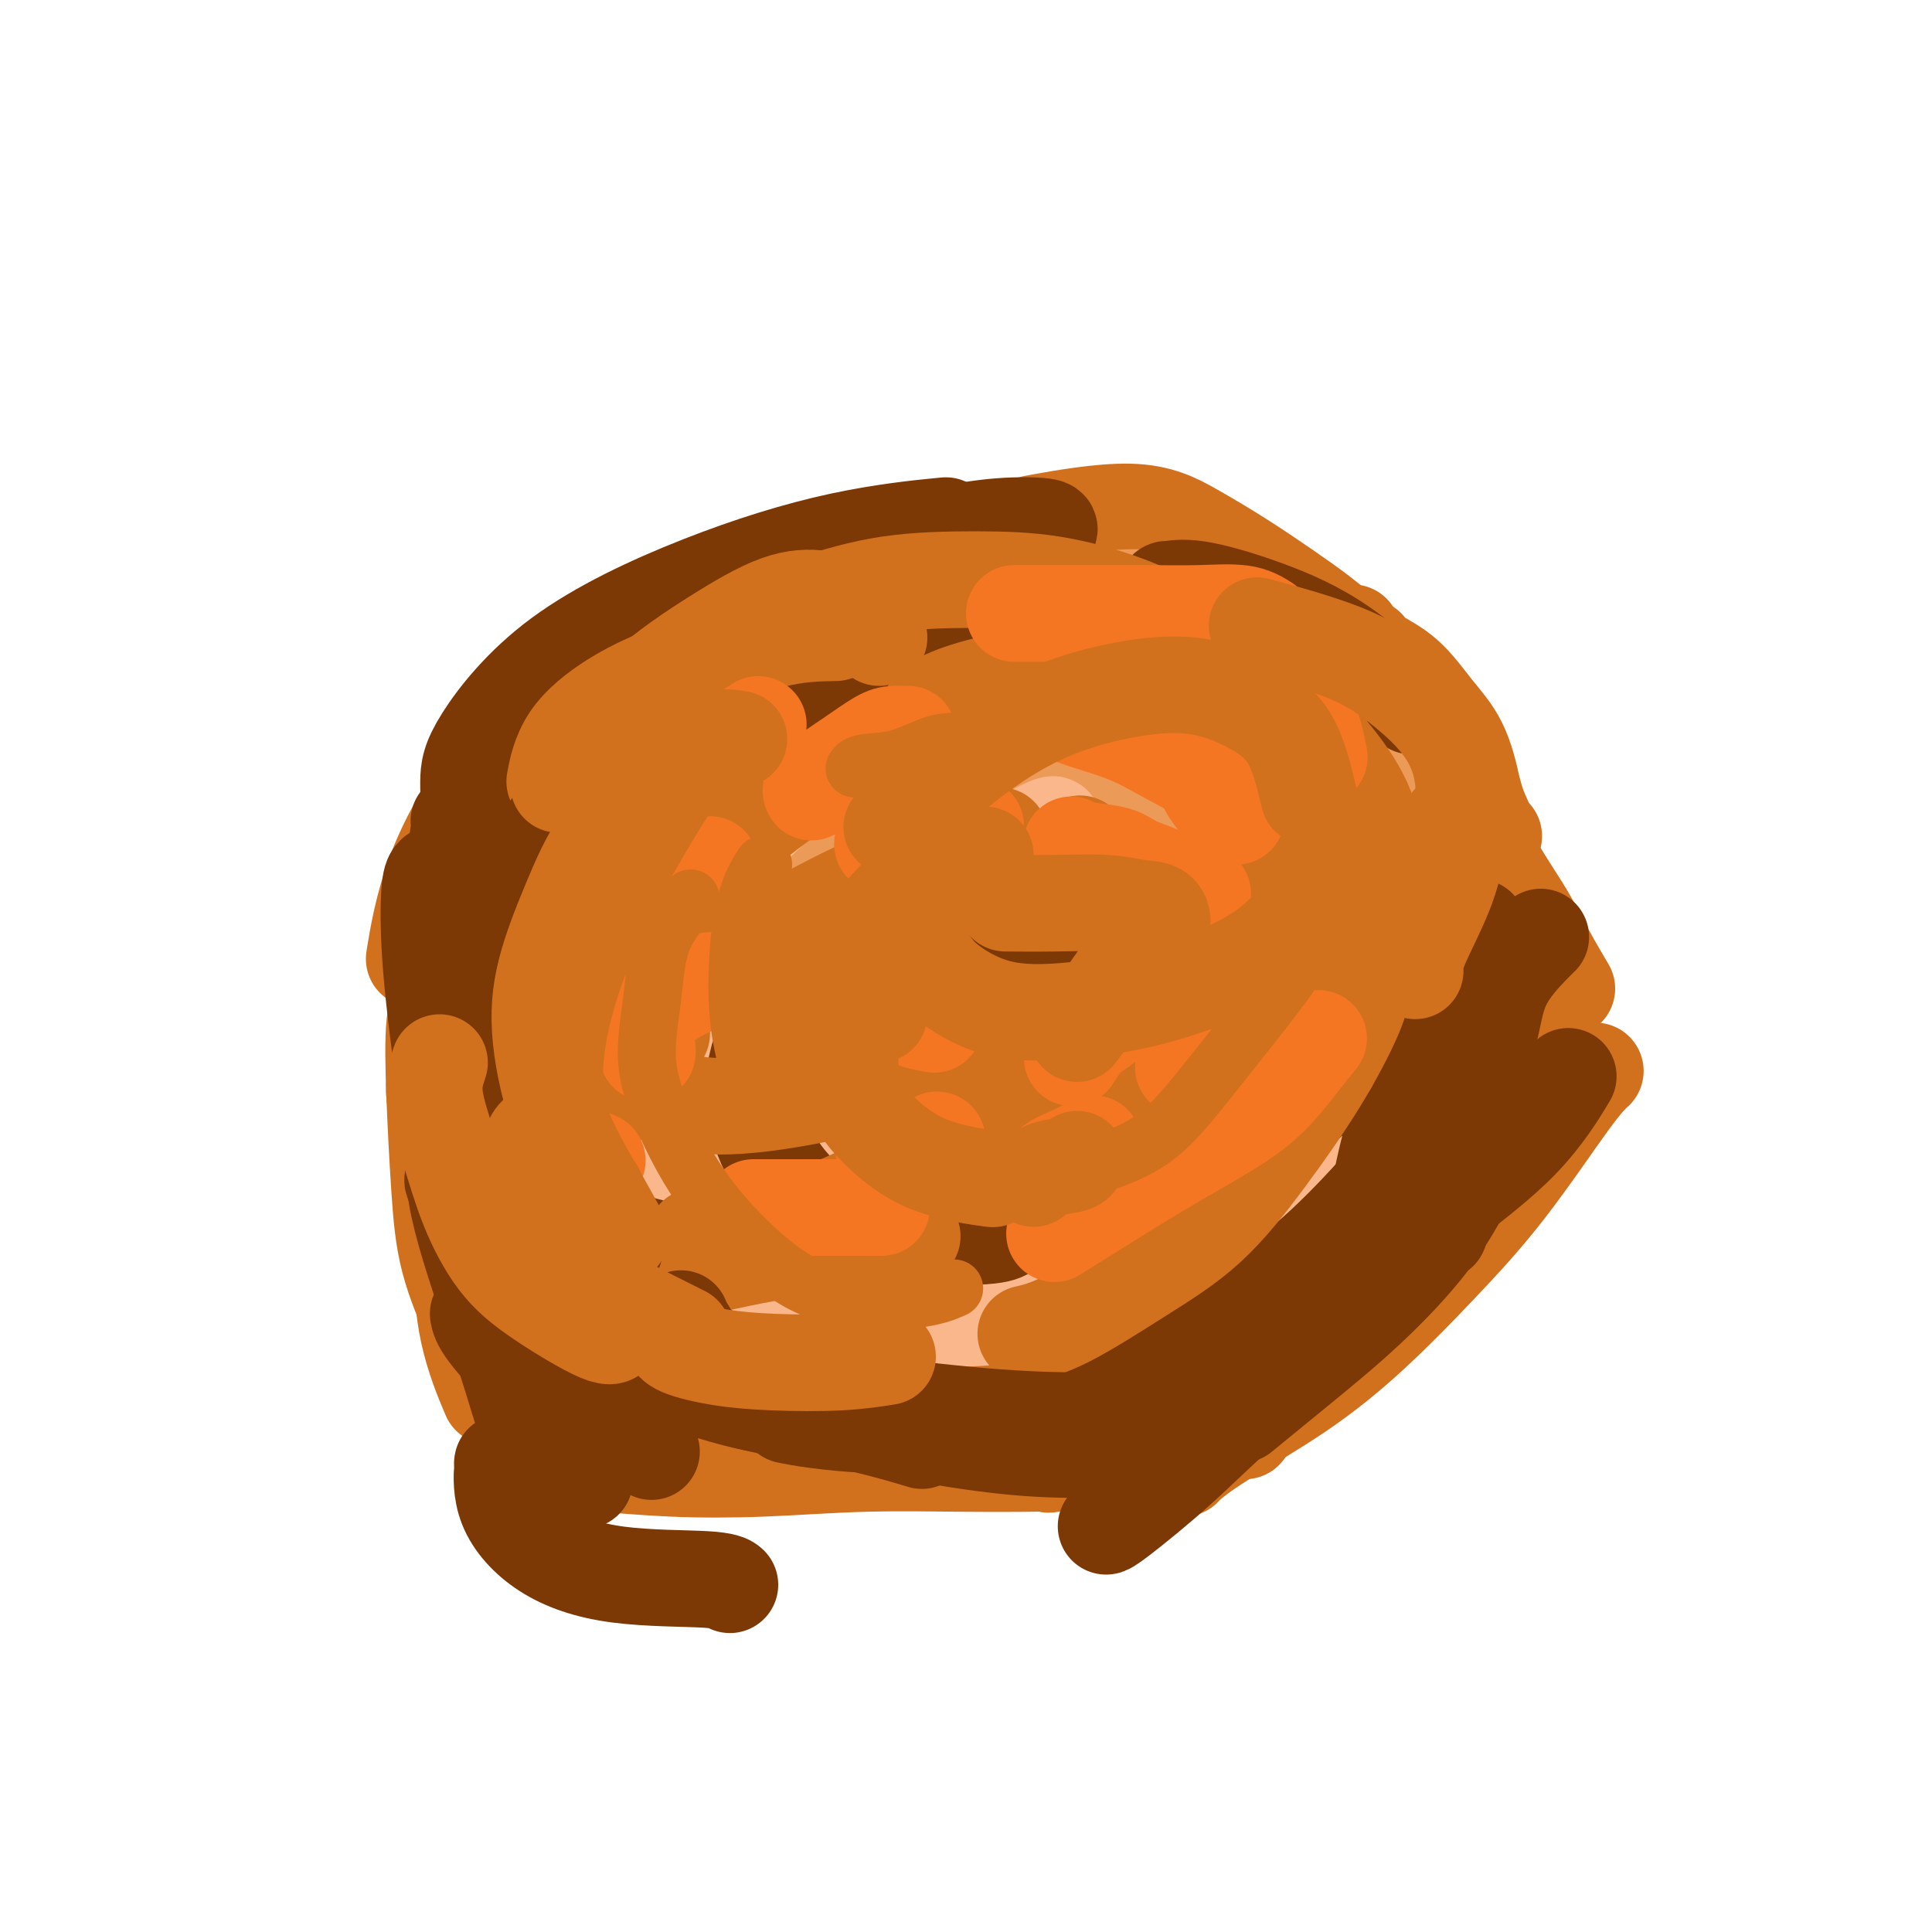 <svg viewBox='0 0 400 400' version='1.1' xmlns='http://www.w3.org/2000/svg' xmlns:xlink='http://www.w3.org/1999/xlink'><g fill='none' stroke='#D2711D' stroke-width='20' stroke-linecap='round' stroke-linejoin='round'><path d='M198,124c-0.241,0.446 -0.483,0.892 -1,1c-0.517,0.108 -1.311,-0.122 -2,0c-0.689,0.122 -1.273,0.595 -2,1c-0.727,0.405 -1.596,0.742 -3,1c-1.404,0.258 -3.342,0.438 -5,1c-1.658,0.562 -3.034,1.505 -5,3c-1.966,1.495 -4.521,3.541 -7,6c-2.479,2.459 -4.880,5.329 -7,8c-2.120,2.671 -3.958,5.142 -5,8c-1.042,2.858 -1.290,6.102 -1,9c0.290,2.898 1.116,5.449 2,8c0.884,2.551 1.826,5.103 2,8c0.174,2.897 -0.421,6.140 0,9c0.421,2.860 1.858,5.337 4,7c2.142,1.663 4.988,2.513 8,3c3.012,0.487 6.189,0.612 10,0c3.811,-0.612 8.256,-1.962 12,-3c3.744,-1.038 6.788,-1.765 10,-3c3.212,-1.235 6.593,-2.980 10,-5c3.407,-2.020 6.842,-4.316 10,-6c3.158,-1.684 6.041,-2.757 9,-5c2.959,-2.243 5.995,-5.656 8,-8c2.005,-2.344 2.979,-3.620 4,-6c1.021,-2.380 2.088,-5.863 2,-8c-0.088,-2.137 -1.332,-2.929 -3,-4c-1.668,-1.071 -3.761,-2.421 -6,-4c-2.239,-1.579 -4.626,-3.388 -7,-5c-2.374,-1.612 -4.736,-3.029 -7,-4c-2.264,-0.971 -4.432,-1.497 -7,-2c-2.568,-0.503 -5.538,-0.981 -9,-1c-3.462,-0.019 -7.418,0.423 -11,1c-3.582,0.577 -6.791,1.288 -10,2'/><path d='M191,136c-6.077,1.035 -6.269,2.621 -8,5c-1.731,2.379 -4.999,5.550 -7,8c-2.001,2.450 -2.734,4.179 -4,7c-1.266,2.821 -3.064,6.733 -4,10c-0.936,3.267 -1.011,5.888 -1,9c0.011,3.112 0.107,6.717 1,9c0.893,2.283 2.581,3.246 5,4c2.419,0.754 5.568,1.299 9,1c3.432,-0.299 7.145,-1.443 11,-3c3.855,-1.557 7.850,-3.528 12,-6c4.150,-2.472 8.456,-5.447 12,-8c3.544,-2.553 6.328,-4.686 9,-7c2.672,-2.314 5.233,-4.809 7,-7c1.767,-2.191 2.742,-4.079 3,-6c0.258,-1.921 -0.199,-3.875 -1,-5c-0.801,-1.125 -1.946,-1.421 -4,-2c-2.054,-0.579 -5.015,-1.442 -8,-2c-2.985,-0.558 -5.992,-0.811 -10,0c-4.008,0.811 -9.017,2.686 -13,5c-3.983,2.314 -6.940,5.067 -10,8c-3.060,2.933 -6.224,6.044 -8,9c-1.776,2.956 -2.163,5.756 -2,8c0.163,2.244 0.878,3.933 2,5c1.122,1.067 2.653,1.513 5,2c2.347,0.487 5.510,1.014 9,0c3.490,-1.014 7.308,-3.571 11,-6c3.692,-2.429 7.257,-4.731 10,-7c2.743,-2.269 4.663,-4.505 6,-7c1.337,-2.495 2.091,-5.249 2,-7c-0.091,-1.751 -1.026,-2.500 -3,-3c-1.974,-0.500 -4.987,-0.750 -8,-1'/><path d='M214,149c-3.558,-0.200 -6.953,1.301 -11,3c-4.047,1.699 -8.747,3.595 -12,6c-3.253,2.405 -5.061,5.319 -6,8c-0.939,2.681 -1.010,5.129 0,7c1.010,1.871 3.099,3.164 5,4c1.901,0.836 3.612,1.217 6,1c2.388,-0.217 5.452,-1.030 9,-3c3.548,-1.970 7.582,-5.098 11,-8c3.418,-2.902 6.222,-5.579 8,-8c1.778,-2.421 2.531,-4.586 2,-6c-0.531,-1.414 -2.348,-2.076 -5,-2c-2.652,0.076 -6.141,0.889 -10,2c-3.859,1.111 -8.088,2.518 -12,4c-3.912,1.482 -7.507,3.038 -10,5c-2.493,1.962 -3.885,4.330 -4,6c-0.115,1.670 1.046,2.642 2,3c0.954,0.358 1.701,0.102 2,0c0.299,-0.102 0.149,-0.051 0,0'/><path d='M193,126c-0.979,-0.317 -1.958,-0.634 -3,-1c-1.042,-0.366 -2.146,-0.781 -3,-1c-0.854,-0.219 -1.457,-0.243 -2,0c-0.543,0.243 -1.026,0.754 -2,1c-0.974,0.246 -2.438,0.226 -4,1c-1.562,0.774 -3.221,2.340 -6,4c-2.779,1.660 -6.678,3.414 -10,6c-3.322,2.586 -6.067,6.005 -9,9c-2.933,2.995 -6.053,5.567 -8,8c-1.947,2.433 -2.720,4.728 -4,7c-1.280,2.272 -3.068,4.521 -4,7c-0.932,2.479 -1.010,5.187 -1,8c0.010,2.813 0.106,5.732 0,8c-0.106,2.268 -0.415,3.887 0,6c0.415,2.113 1.552,4.720 3,7c1.448,2.280 3.205,4.232 5,6c1.795,1.768 3.628,3.353 6,4c2.372,0.647 5.284,0.357 8,1c2.716,0.643 5.237,2.221 8,3c2.763,0.779 5.767,0.761 9,1c3.233,0.239 6.693,0.737 10,1c3.307,0.263 6.461,0.291 10,0c3.539,-0.291 7.464,-0.901 11,-2c3.536,-1.099 6.682,-2.688 10,-4c3.318,-1.312 6.808,-2.346 10,-4c3.192,-1.654 6.087,-3.927 9,-6c2.913,-2.073 5.844,-3.945 8,-6c2.156,-2.055 3.537,-4.293 5,-6c1.463,-1.707 3.009,-2.883 4,-5c0.991,-2.117 1.426,-5.176 2,-8c0.574,-2.824 1.287,-5.412 2,-8'/><path d='M257,163c0.969,-3.764 1.393,-5.173 2,-7c0.607,-1.827 1.397,-4.071 1,-6c-0.397,-1.929 -1.981,-3.544 -3,-5c-1.019,-1.456 -1.473,-2.753 -3,-4c-1.527,-1.247 -4.128,-2.445 -6,-4c-1.872,-1.555 -3.016,-3.468 -5,-5c-1.984,-1.532 -4.810,-2.684 -7,-4c-2.190,-1.316 -3.745,-2.796 -6,-4c-2.255,-1.204 -5.208,-2.133 -8,-3c-2.792,-0.867 -5.421,-1.674 -9,-2c-3.579,-0.326 -8.109,-0.171 -12,0c-3.891,0.171 -7.145,0.358 -11,1c-3.855,0.642 -8.313,1.737 -12,3c-3.687,1.263 -6.604,2.692 -10,5c-3.396,2.308 -7.271,5.495 -11,9c-3.729,3.505 -7.312,7.328 -11,14c-3.688,6.672 -7.482,16.192 -9,20c-1.518,3.808 -0.759,1.904 0,0'/><path d='M137,157c-2.075,0.647 -4.150,1.293 -6,3c-1.850,1.707 -3.476,4.474 -5,7c-1.524,2.526 -2.947,4.811 -4,7c-1.053,2.189 -1.737,4.282 -2,7c-0.263,2.718 -0.104,6.060 0,9c0.104,2.940 0.152,5.477 0,8c-0.152,2.523 -0.506,5.030 0,7c0.506,1.970 1.871,3.402 3,5c1.129,1.598 2.021,3.361 3,5c0.979,1.639 2.044,3.154 4,5c1.956,1.846 4.803,4.025 7,6c2.197,1.975 3.745,3.747 6,5c2.255,1.253 5.215,1.986 8,3c2.785,1.014 5.393,2.308 8,3c2.607,0.692 5.214,0.780 8,1c2.786,0.220 5.751,0.571 9,1c3.249,0.429 6.783,0.936 10,1c3.217,0.064 6.118,-0.314 9,-1c2.882,-0.686 5.747,-1.680 9,-3c3.253,-1.320 6.895,-2.965 10,-5c3.105,-2.035 5.672,-4.460 9,-7c3.328,-2.540 7.415,-5.194 11,-8c3.585,-2.806 6.668,-5.765 10,-8c3.332,-2.235 6.913,-3.745 9,-6c2.087,-2.255 2.681,-5.254 4,-8c1.319,-2.746 3.361,-5.240 5,-8c1.639,-2.760 2.873,-5.787 4,-9c1.127,-3.213 2.148,-6.614 3,-10c0.852,-3.386 1.537,-6.758 2,-9c0.463,-2.242 0.704,-3.355 0,-5c-0.704,-1.645 -2.352,-3.823 -4,-6'/><path d='M267,147c-1.509,-1.755 -3.282,-3.141 -5,-5c-1.718,-1.859 -3.382,-4.189 -5,-6c-1.618,-1.811 -3.191,-3.101 -5,-5c-1.809,-1.899 -3.854,-4.408 -6,-6c-2.146,-1.592 -4.395,-2.269 -7,-3c-2.605,-0.731 -5.568,-1.517 -9,-2c-3.432,-0.483 -7.332,-0.665 -11,-1c-3.668,-0.335 -7.102,-0.825 -10,-1c-2.898,-0.175 -5.258,-0.037 -9,0c-3.742,0.037 -8.866,-0.028 -13,0c-4.134,0.028 -7.277,0.148 -11,1c-3.723,0.852 -8.024,2.438 -12,4c-3.976,1.562 -7.627,3.102 -11,5c-3.373,1.898 -6.468,4.153 -9,7c-2.532,2.847 -4.502,6.284 -7,10c-2.498,3.716 -5.523,7.711 -8,12c-2.477,4.289 -4.404,8.873 -6,13c-1.596,4.127 -2.861,7.797 -4,11c-1.139,3.203 -2.153,5.939 -2,8c0.153,2.061 1.472,3.446 2,4c0.528,0.554 0.264,0.277 0,0'/><path d='M115,176c-1.036,1.243 -2.073,2.487 -3,4c-0.927,1.513 -1.745,3.297 -3,6c-1.255,2.703 -2.949,6.325 -4,9c-1.051,2.675 -1.460,4.403 -2,7c-0.540,2.597 -1.213,6.063 -1,9c0.213,2.937 1.310,5.343 2,8c0.690,2.657 0.972,5.564 2,8c1.028,2.436 2.802,4.402 4,6c1.198,1.598 1.819,2.828 3,4c1.181,1.172 2.920,2.285 5,3c2.080,0.715 4.500,1.032 7,2c2.500,0.968 5.082,2.589 8,4c2.918,1.411 6.174,2.614 9,4c2.826,1.386 5.221,2.956 8,4c2.779,1.044 5.941,1.560 9,2c3.059,0.440 6.016,0.802 9,1c2.984,0.198 5.996,0.232 9,0c3.004,-0.232 6.000,-0.729 9,-1c3.000,-0.271 6.004,-0.316 9,-1c2.996,-0.684 5.984,-2.006 9,-3c3.016,-0.994 6.061,-1.660 9,-3c2.939,-1.340 5.771,-3.354 9,-5c3.229,-1.646 6.855,-2.924 10,-4c3.145,-1.076 5.810,-1.949 8,-3c2.190,-1.051 3.904,-2.281 6,-4c2.096,-1.719 4.573,-3.928 7,-6c2.427,-2.072 4.802,-4.005 7,-6c2.198,-1.995 4.218,-4.050 6,-6c1.782,-1.950 3.326,-3.794 5,-6c1.674,-2.206 3.478,-4.773 5,-7c1.522,-2.227 2.761,-4.113 4,-6'/><path d='M280,196c2.784,-4.144 2.744,-5.004 3,-7c0.256,-1.996 0.807,-5.128 1,-8c0.193,-2.872 0.028,-5.484 0,-8c-0.028,-2.516 0.079,-4.934 0,-7c-0.079,-2.066 -0.346,-3.779 -1,-6c-0.654,-2.221 -1.695,-4.950 -3,-7c-1.305,-2.050 -2.873,-3.420 -5,-5c-2.127,-1.580 -4.811,-3.372 -7,-5c-2.189,-1.628 -3.883,-3.094 -6,-5c-2.117,-1.906 -4.657,-4.252 -7,-6c-2.343,-1.748 -4.487,-2.899 -7,-4c-2.513,-1.101 -5.393,-2.151 -8,-3c-2.607,-0.849 -4.939,-1.498 -8,-2c-3.061,-0.502 -6.851,-0.856 -10,-1c-3.149,-0.144 -5.655,-0.077 -10,1c-4.345,1.077 -10.527,3.165 -13,4c-2.473,0.835 -1.236,0.418 0,0'/><path d='M100,221c0.109,-0.569 0.218,-1.138 0,-1c-0.218,0.138 -0.764,0.983 -1,2c-0.236,1.017 -0.163,2.208 0,4c0.163,1.792 0.416,4.187 1,7c0.584,2.813 1.498,6.046 2,10c0.502,3.954 0.590,8.628 1,13c0.410,4.372 1.141,8.440 2,12c0.859,3.560 1.847,6.612 3,8c1.153,1.388 2.472,1.111 3,1c0.528,-0.111 0.264,-0.055 0,0'/><path d='M107,249c-0.069,1.740 -0.137,3.480 0,6c0.137,2.520 0.480,5.820 1,9c0.520,3.180 1.217,6.241 2,10c0.783,3.759 1.652,8.217 2,10c0.348,1.783 0.174,0.892 0,0'/><path d='M115,288c-0.036,0.394 -0.072,0.788 0,1c0.072,0.212 0.251,0.243 2,1c1.749,0.757 5.068,2.242 9,3c3.932,0.758 8.477,0.791 13,1c4.523,0.209 9.026,0.595 12,1c2.974,0.405 4.421,0.830 5,1c0.579,0.170 0.289,0.085 0,0'/><path d='M128,294c-0.158,0.211 -0.316,0.422 1,1c1.316,0.578 4.106,1.524 7,2c2.894,0.476 5.892,0.484 10,0c4.108,-0.484 9.325,-1.459 14,-2c4.675,-0.541 8.808,-0.649 13,-1c4.192,-0.351 8.444,-0.945 13,-1c4.556,-0.055 9.417,0.430 14,0c4.583,-0.430 8.888,-1.775 14,-3c5.112,-1.225 11.030,-2.330 14,-3c2.970,-0.670 2.991,-0.906 3,-1c0.009,-0.094 0.004,-0.047 0,0'/><path d='M205,290c0.594,-0.150 1.187,-0.300 3,-1c1.813,-0.700 4.845,-1.950 9,-3c4.155,-1.050 9.433,-1.900 14,-3c4.567,-1.100 8.422,-2.450 13,-4c4.578,-1.550 9.879,-3.300 12,-4c2.121,-0.700 1.060,-0.350 0,0'/><path d='M259,274c0.442,0.013 0.883,0.025 2,-1c1.117,-1.025 2.909,-3.088 5,-5c2.091,-1.912 4.480,-3.673 7,-6c2.520,-2.327 5.170,-5.222 8,-9c2.830,-3.778 5.839,-8.440 8,-12c2.161,-3.560 3.475,-6.017 4,-7c0.525,-0.983 0.263,-0.491 0,0'/><path d='M284,246c-0.083,-1.047 -0.166,-2.094 0,-3c0.166,-0.906 0.581,-1.670 2,-4c1.419,-2.330 3.842,-6.227 6,-10c2.158,-3.773 4.053,-7.424 6,-11c1.947,-3.576 3.947,-7.078 6,-11c2.053,-3.922 4.158,-8.263 5,-10c0.842,-1.737 0.421,-0.868 0,0'/><path d='M302,210c-0.175,-0.109 -0.350,-0.218 0,-1c0.350,-0.782 1.226,-2.235 2,-4c0.774,-1.765 1.448,-3.840 2,-6c0.552,-2.160 0.983,-4.404 1,-7c0.017,-2.596 -0.380,-5.545 0,-9c0.380,-3.455 1.537,-7.416 2,-9c0.463,-1.584 0.231,-0.792 0,0'/><path d='M308,180c-0.051,-1.353 -0.103,-2.707 0,-4c0.103,-1.293 0.360,-2.526 0,-4c-0.360,-1.474 -1.337,-3.191 -2,-5c-0.663,-1.809 -1.012,-3.711 -2,-6c-0.988,-2.289 -2.615,-4.964 -4,-7c-1.385,-2.036 -2.527,-3.433 -4,-5c-1.473,-1.567 -3.278,-3.305 -4,-4c-0.722,-0.695 -0.361,-0.348 0,0'/><path d='M297,150c-0.737,-1.130 -1.475,-2.261 -2,-3c-0.525,-0.739 -0.838,-1.088 -2,-2c-1.162,-0.912 -3.173,-2.388 -5,-4c-1.827,-1.612 -3.469,-3.360 -5,-5c-1.531,-1.640 -2.951,-3.172 -4,-4c-1.049,-0.828 -1.728,-0.951 -2,-1c-0.272,-0.049 -0.136,-0.025 0,0'/><path d='M291,174c-0.037,-0.070 -0.073,-0.140 0,2c0.073,2.140 0.257,6.491 0,11c-0.257,4.509 -0.954,9.175 -2,13c-1.046,3.825 -2.442,6.807 -3,8c-0.558,1.193 -0.279,0.596 0,0'/><path d='M266,237c-0.340,-0.065 -0.680,-0.129 -2,1c-1.320,1.129 -3.619,3.452 -6,6c-2.381,2.548 -4.842,5.321 -8,8c-3.158,2.679 -7.011,5.265 -11,8c-3.989,2.735 -8.112,5.621 -12,8c-3.888,2.379 -7.539,4.251 -9,5c-1.461,0.749 -0.730,0.374 0,0'/><path d='M278,232c-2.146,1.315 -4.292,2.629 -7,5c-2.708,2.371 -5.977,5.797 -9,9c-3.023,3.203 -5.798,6.181 -9,9c-3.202,2.819 -6.829,5.478 -11,8c-4.171,2.522 -8.886,4.908 -14,7c-5.114,2.092 -10.629,3.891 -16,6c-5.371,2.109 -10.600,4.529 -17,7c-6.400,2.471 -13.971,4.992 -17,6c-3.029,1.008 -1.514,0.504 0,0'/><path d='M146,280c-1.052,-0.702 -2.103,-1.404 -4,-2c-1.897,-0.596 -4.638,-1.085 -7,-2c-2.362,-0.915 -4.344,-2.256 -6,-4c-1.656,-1.744 -2.984,-3.893 -4,-6c-1.016,-2.107 -1.719,-4.174 -2,-5c-0.281,-0.826 -0.141,-0.413 0,0'/><path d='M123,258c-0.399,0.472 -0.798,0.943 -1,1c-0.202,0.057 -0.208,-0.301 1,0c1.208,0.301 3.628,1.262 7,2c3.372,0.738 7.695,1.252 13,2c5.305,0.748 11.593,1.731 17,2c5.407,0.269 9.932,-0.177 15,0c5.068,0.177 10.678,0.975 17,2c6.322,1.025 13.356,2.276 17,3c3.644,0.724 3.898,0.921 4,1c0.102,0.079 0.051,0.039 0,0'/><path d='M177,273c0.483,0.042 0.966,0.085 3,0c2.034,-0.085 5.617,-0.297 10,-1c4.383,-0.703 9.564,-1.898 15,-4c5.436,-2.102 11.127,-5.110 18,-8c6.873,-2.890 14.927,-5.663 20,-8c5.073,-2.337 7.164,-4.239 8,-5c0.836,-0.761 0.418,-0.380 0,0'/><path d='M279,219c-0.393,-0.083 -0.786,-0.167 1,-1c1.786,-0.833 5.750,-2.417 8,-3c2.250,-0.583 2.786,-0.167 3,0c0.214,0.167 0.107,0.083 0,0'/></g>
<g fill='none' stroke='#EC9A57' stroke-width='20' stroke-linecap='round' stroke-linejoin='round'><path d='M133,182c0.060,-0.353 0.120,-0.705 -1,0c-1.120,0.705 -3.419,2.468 -5,5c-1.581,2.532 -2.445,5.834 -3,10c-0.555,4.166 -0.803,9.196 0,13c0.803,3.804 2.656,6.382 5,9c2.344,2.618 5.178,5.276 8,8c2.822,2.724 5.633,5.514 9,8c3.367,2.486 7.291,4.669 9,6c1.709,1.331 1.203,1.809 1,2c-0.203,0.191 -0.101,0.096 0,0'/><path d='M144,228c0.016,0.811 0.033,1.622 1,3c0.967,1.378 2.886,3.322 5,5c2.114,1.678 4.423,3.091 7,4c2.577,0.909 5.423,1.316 10,1c4.577,-0.316 10.886,-1.354 14,-2c3.114,-0.646 3.033,-0.899 3,-1c-0.033,-0.101 -0.016,-0.051 0,0'/><path d='M210,224c0.767,0.190 1.534,0.380 3,0c1.466,-0.380 3.630,-1.329 7,-3c3.370,-1.671 7.946,-4.065 12,-6c4.054,-1.935 7.587,-3.410 9,-4c1.413,-0.590 0.707,-0.295 0,0'/><path d='M176,203c0.038,-0.265 0.077,-0.530 1,0c0.923,0.530 2.731,1.855 5,3c2.269,1.145 5.000,2.111 9,2c4.000,-0.111 9.269,-1.299 12,-2c2.731,-0.701 2.923,-0.915 3,-1c0.077,-0.085 0.038,-0.043 0,0'/><path d='M220,171c-0.180,0.059 -0.361,0.118 -1,0c-0.639,-0.118 -1.738,-0.414 -2,-1c-0.262,-0.586 0.313,-1.464 0,-2c-0.313,-0.536 -1.513,-0.732 -3,-1c-1.487,-0.268 -3.260,-0.608 -5,-1c-1.740,-0.392 -3.446,-0.837 -6,-1c-2.554,-0.163 -5.957,-0.044 -8,0c-2.043,0.044 -2.727,0.013 -3,0c-0.273,-0.013 -0.137,-0.006 0,0'/><path d='M168,182c0.348,-0.150 0.696,-0.299 0,0c-0.696,0.299 -2.435,1.047 -4,2c-1.565,0.953 -2.956,2.111 -4,3c-1.044,0.889 -1.743,1.509 -2,2c-0.257,0.491 -0.074,0.855 0,1c0.074,0.145 0.037,0.073 0,0'/><path d='M186,184c-0.398,0.083 -0.796,0.166 0,0c0.796,-0.166 2.785,-0.580 5,0c2.215,0.580 4.656,2.156 7,3c2.344,0.844 4.593,0.958 7,1c2.407,0.042 4.974,0.012 6,0c1.026,-0.012 0.513,-0.006 0,0'/><path d='M226,184c-0.422,-0.013 -0.844,-0.026 -1,0c-0.156,0.026 -0.048,0.090 0,0c0.048,-0.090 0.034,-0.333 1,-1c0.966,-0.667 2.911,-1.759 5,-3c2.089,-1.241 4.323,-2.632 7,-4c2.677,-1.368 5.798,-2.715 8,-4c2.202,-1.285 3.486,-2.510 4,-3c0.514,-0.490 0.257,-0.245 0,0'/><path d='M243,150c-2.878,-1.143 -5.757,-2.286 -8,-3c-2.243,-0.714 -3.852,-1.000 -6,-2c-2.148,-1.000 -4.835,-2.713 -7,-4c-2.165,-1.287 -3.807,-2.149 -6,-3c-2.193,-0.851 -4.937,-1.691 -7,-2c-2.063,-0.309 -3.447,-0.088 -4,0c-0.553,0.088 -0.277,0.044 0,0'/><path d='M163,147c-0.821,0.201 -1.642,0.401 -3,2c-1.358,1.599 -3.252,4.596 -5,7c-1.748,2.404 -3.351,4.213 -4,6c-0.649,1.787 -0.345,3.551 0,5c0.345,1.449 0.732,2.584 1,4c0.268,1.416 0.418,3.112 1,4c0.582,0.888 1.595,0.968 2,1c0.405,0.032 0.203,0.016 0,0'/><path d='M158,144c0.812,-1.338 1.624,-2.677 4,-4c2.376,-1.323 6.315,-2.631 10,-4c3.685,-1.369 7.114,-2.798 11,-4c3.886,-1.202 8.227,-2.178 13,-3c4.773,-0.822 9.977,-1.491 14,-2c4.023,-0.509 6.864,-0.860 8,-1c1.136,-0.140 0.568,-0.070 0,0'/><path d='M256,141c-0.655,-0.004 -1.310,-0.008 -2,1c-0.690,1.008 -1.414,3.027 -2,5c-0.586,1.973 -1.033,3.900 -1,5c0.033,1.100 0.547,1.373 1,2c0.453,0.627 0.844,1.608 1,2c0.156,0.392 0.078,0.196 0,0'/><path d='M259,182c-1.525,0.591 -3.050,1.181 -5,3c-1.950,1.819 -4.326,4.866 -6,7c-1.674,2.134 -2.644,3.356 -3,5c-0.356,1.644 -0.096,3.712 0,5c0.096,1.288 0.027,1.797 0,2c-0.027,0.203 -0.014,0.102 0,0'/><path d='M154,255c0.189,-0.045 0.377,-0.091 1,0c0.623,0.091 1.679,0.317 3,1c1.321,0.683 2.906,1.821 6,2c3.094,0.179 7.695,-0.602 13,-2c5.305,-1.398 11.313,-3.415 18,-6c6.687,-2.585 14.053,-5.739 17,-7c2.947,-1.261 1.473,-0.631 0,0'/><path d='M266,158c0.092,-0.898 0.185,-1.796 0,-3c-0.185,-1.204 -0.646,-2.714 0,-4c0.646,-1.286 2.401,-2.349 4,-3c1.599,-0.651 3.044,-0.892 4,-1c0.956,-0.108 1.424,-0.084 2,1c0.576,1.084 1.261,3.229 2,6c0.739,2.771 1.533,6.170 2,10c0.467,3.830 0.609,8.093 0,13c-0.609,4.907 -1.967,10.460 -3,15c-1.033,4.540 -1.740,8.069 -2,12c-0.260,3.931 -0.074,8.266 0,10c0.074,1.734 0.037,0.867 0,0'/><path d='M252,227c-1.078,-0.030 -2.156,-0.060 -3,0c-0.844,0.060 -1.453,0.209 -2,1c-0.547,0.791 -1.033,2.222 -1,3c0.033,0.778 0.586,0.902 0,2c-0.586,1.098 -2.310,3.171 -3,4c-0.690,0.829 -0.345,0.415 0,0'/></g>
<g fill='none' stroke='#D2711D' stroke-width='20' stroke-linecap='round' stroke-linejoin='round'><path d='M283,134c0.313,0.564 0.626,1.128 2,2c1.374,0.872 3.809,2.051 6,4c2.191,1.949 4.136,4.668 6,7c1.864,2.332 3.645,4.276 5,7c1.355,2.724 2.283,6.226 3,10c0.717,3.774 1.222,7.818 3,12c1.778,4.182 4.827,8.502 7,12c2.173,3.498 3.470,6.172 5,9c1.530,2.828 3.294,5.808 4,7c0.706,1.192 0.353,0.596 0,0'/><path d='M308,187c-0.180,0.346 -0.360,0.692 0,2c0.360,1.308 1.259,3.577 2,6c0.741,2.423 1.322,5.000 2,7c0.678,2.000 1.452,3.423 2,5c0.548,1.577 0.871,3.308 1,4c0.129,0.692 0.065,0.346 0,0'/><path d='M317,202c-0.858,0.247 -1.715,0.494 -2,1c-0.285,0.506 0.003,1.271 0,3c-0.003,1.729 -0.295,4.422 -1,7c-0.705,2.578 -1.821,5.042 -3,8c-1.179,2.958 -2.419,6.412 -5,10c-2.581,3.588 -6.503,7.312 -9,10c-2.497,2.688 -3.571,4.339 -4,5c-0.429,0.661 -0.215,0.330 0,0'/><path d='M307,224c-2.595,1.168 -5.190,2.336 -8,5c-2.810,2.664 -5.836,6.823 -9,11c-3.164,4.177 -6.467,8.371 -10,13c-3.533,4.629 -7.298,9.694 -11,14c-3.702,4.306 -7.343,7.851 -10,11c-2.657,3.149 -4.331,5.900 -5,7c-0.669,1.100 -0.335,0.550 0,0'/><path d='M279,260c-2.754,1.781 -5.509,3.563 -9,6c-3.491,2.437 -7.719,5.530 -11,8c-3.281,2.470 -5.614,4.319 -7,5c-1.386,0.681 -1.825,0.195 -2,0c-0.175,-0.195 -0.088,-0.097 0,0'/><path d='M280,131c-0.971,-0.196 -1.942,-0.393 -3,-1c-1.058,-0.607 -2.202,-1.626 -4,-3c-1.798,-1.374 -4.250,-3.103 -7,-5c-2.750,-1.897 -5.798,-3.961 -9,-6c-3.202,-2.039 -6.559,-4.052 -10,-6c-3.441,-1.948 -6.965,-3.832 -13,-4c-6.035,-0.168 -14.581,1.381 -18,2c-3.419,0.619 -1.709,0.310 0,0'/><path d='M232,121c-2.109,-0.696 -4.217,-1.392 -7,-2c-2.783,-0.608 -6.239,-1.128 -9,-2c-2.761,-0.872 -4.825,-2.096 -8,-3c-3.175,-0.904 -7.459,-1.487 -12,-2c-4.541,-0.513 -9.338,-0.955 -15,0c-5.662,0.955 -12.188,3.308 -19,6c-6.812,2.692 -13.911,5.725 -21,10c-7.089,4.275 -14.168,9.793 -17,12c-2.832,2.207 -1.416,1.104 0,0'/><path d='M170,123c0.202,0.079 0.403,0.158 -2,0c-2.403,-0.158 -7.411,-0.552 -12,0c-4.589,0.552 -8.758,2.049 -13,4c-4.242,1.951 -8.556,4.357 -13,7c-4.444,2.643 -9.020,5.523 -14,10c-4.980,4.477 -10.366,10.551 -15,17c-4.634,6.449 -8.517,13.275 -11,20c-2.483,6.725 -3.567,13.350 -4,16c-0.433,2.650 -0.217,1.325 0,0'/><path d='M103,180c-1.325,1.639 -2.650,3.277 -4,6c-1.350,2.723 -2.726,6.530 -4,12c-1.274,5.470 -2.446,12.604 -3,18c-0.554,5.396 -0.489,9.055 1,13c1.489,3.945 4.401,8.178 6,10c1.599,1.822 1.885,1.235 2,1c0.115,-0.235 0.057,-0.117 0,0'/><path d='M105,228c-1.193,2.320 -2.385,4.639 -3,8c-0.615,3.361 -0.651,7.762 0,12c0.651,4.238 1.989,8.312 4,11c2.011,2.688 4.694,3.988 8,6c3.306,2.012 7.236,4.734 10,6c2.764,1.266 4.361,1.076 5,1c0.639,-0.076 0.319,-0.038 0,0'/><path d='M123,269c-0.229,0.766 -0.459,1.532 1,3c1.459,1.468 4.606,3.636 9,5c4.394,1.364 10.033,1.922 16,2c5.967,0.078 12.260,-0.325 18,-1c5.740,-0.675 10.926,-1.621 13,-2c2.074,-0.379 1.037,-0.189 0,0'/><path d='M191,281c0.407,0.109 0.815,0.218 2,0c1.185,-0.218 3.149,-0.763 7,-2c3.851,-1.237 9.589,-3.167 16,-5c6.411,-1.833 13.495,-3.571 19,-5c5.505,-1.429 9.430,-2.551 11,-3c1.570,-0.449 0.785,-0.224 0,0'/><path d='M92,206c-0.823,1.315 -1.645,2.631 -2,6c-0.355,3.369 -0.241,8.792 0,15c0.241,6.208 0.611,13.200 1,19c0.389,5.800 0.797,10.408 2,15c1.203,4.592 3.201,9.169 4,11c0.799,1.831 0.400,0.915 0,0'/><path d='M100,198c-0.811,-0.103 -1.622,-0.205 -2,0c-0.378,0.205 -0.322,0.719 -1,4c-0.678,3.281 -2.090,9.329 -3,16c-0.910,6.671 -1.318,13.964 -1,21c0.318,7.036 1.364,13.814 2,20c0.636,6.186 0.864,11.781 2,17c1.136,5.219 3.182,10.063 4,12c0.818,1.937 0.409,0.969 0,0'/><path d='M99,261c-0.464,0.543 -0.929,1.086 -1,2c-0.071,0.914 0.250,2.200 1,5c0.750,2.800 1.928,7.116 3,11c1.072,3.884 2.038,7.336 3,11c0.962,3.664 1.922,7.538 3,11c1.078,3.462 2.275,6.510 3,9c0.725,2.490 0.978,4.420 1,6c0.022,1.580 -0.186,2.810 0,3c0.186,0.190 0.768,-0.660 1,-1c0.232,-0.340 0.116,-0.170 0,0'/><path d='M110,304c0.296,0.106 0.593,0.211 1,0c0.407,-0.211 0.926,-0.740 3,-1c2.074,-0.260 5.703,-0.252 10,0c4.297,0.252 9.262,0.747 15,1c5.738,0.253 12.250,0.264 19,0c6.750,-0.264 13.737,-0.803 21,-1c7.263,-0.197 14.802,-0.053 21,0c6.198,0.053 11.057,0.015 13,0c1.943,-0.015 0.972,-0.008 0,0'/><path d='M139,299c0.204,-0.026 0.407,-0.052 3,0c2.593,0.052 7.575,0.182 13,0c5.425,-0.182 11.294,-0.678 18,-1c6.706,-0.322 14.250,-0.471 21,-1c6.750,-0.529 12.707,-1.437 19,-2c6.293,-0.563 12.924,-0.780 19,-1c6.076,-0.220 11.597,-0.444 16,0c4.403,0.444 7.686,1.555 9,2c1.314,0.445 0.657,0.222 0,0'/><path d='M217,303c-0.054,0.166 -0.108,0.332 1,0c1.108,-0.332 3.380,-1.161 8,-3c4.620,-1.839 11.590,-4.687 16,-6c4.410,-1.313 6.260,-1.089 7,-1c0.740,0.089 0.370,0.045 0,0'/><path d='M245,304c0.018,-0.086 0.035,-0.172 1,-1c0.965,-0.828 2.877,-2.398 7,-5c4.123,-2.602 10.458,-6.236 16,-10c5.542,-3.764 10.291,-7.657 15,-12c4.709,-4.343 9.378,-9.136 14,-14c4.622,-4.864 9.198,-9.799 14,-16c4.802,-6.201 9.831,-13.670 13,-18c3.169,-4.330 4.477,-5.523 5,-6c0.523,-0.477 0.262,-0.239 0,0'/><path d='M283,273c0.148,-1.050 0.296,-2.100 2,-4c1.704,-1.900 4.965,-4.650 8,-8c3.035,-3.350 5.844,-7.300 9,-11c3.156,-3.700 6.657,-7.150 9,-10c2.343,-2.850 3.526,-5.100 4,-6c0.474,-0.900 0.237,-0.450 0,0'/></g>
<g fill='none' stroke='#EC9A57' stroke-width='20' stroke-linecap='round' stroke-linejoin='round'><path d='M159,161c-1.449,-0.304 -2.899,-0.607 -5,1c-2.101,1.607 -4.855,5.126 -8,9c-3.145,3.874 -6.681,8.103 -9,13c-2.319,4.897 -3.420,10.461 -4,16c-0.580,5.539 -0.640,11.052 0,17c0.640,5.948 1.980,12.332 3,16c1.020,3.668 1.720,4.619 2,5c0.280,0.381 0.140,0.190 0,0'/><path d='M136,226c-0.478,1.359 -0.955,2.718 -1,5c-0.045,2.282 0.344,5.486 2,9c1.656,3.514 4.579,7.339 8,10c3.421,2.661 7.342,4.159 12,6c4.658,1.841 10.055,4.024 15,6c4.945,1.976 9.439,3.746 15,5c5.561,1.254 12.190,1.991 17,2c4.810,0.009 7.803,-0.712 9,-1c1.197,-0.288 0.599,-0.144 0,0'/><path d='M208,254c-1.049,0.255 -2.099,0.510 -1,1c1.099,0.490 4.345,1.216 9,1c4.655,-0.216 10.717,-1.373 18,-4c7.283,-2.627 15.787,-6.725 22,-10c6.213,-3.275 10.134,-5.728 15,-9c4.866,-3.272 10.676,-7.363 13,-9c2.324,-1.637 1.162,-0.818 0,0'/><path d='M282,170c-1.360,-1.770 -2.721,-3.539 -3,-5c-0.279,-1.461 0.523,-2.613 2,-4c1.477,-1.387 3.628,-3.010 5,-5c1.372,-1.990 1.966,-4.348 2,-6c0.034,-1.652 -0.491,-2.599 -2,-4c-1.509,-1.401 -4.003,-3.258 -5,-4c-0.997,-0.742 -0.499,-0.371 0,0'/><path d='M265,131c-3.629,-1.357 -7.257,-2.715 -11,-4c-3.743,-1.285 -7.599,-2.498 -12,-3c-4.401,-0.502 -9.347,-0.292 -14,0c-4.653,0.292 -9.012,0.667 -13,1c-3.988,0.333 -7.605,0.625 -11,1c-3.395,0.375 -6.568,0.832 -8,1c-1.432,0.168 -1.123,0.048 -1,0c0.123,-0.048 0.062,-0.024 0,0'/><path d='M165,129c-3.345,0.500 -6.690,1.000 -10,2c-3.310,1.000 -6.585,2.500 -10,5c-3.415,2.500 -6.971,6.002 -10,9c-3.029,2.998 -5.530,5.494 -8,8c-2.470,2.506 -4.910,5.022 -7,8c-2.090,2.978 -3.832,6.417 -5,9c-1.168,2.583 -1.762,4.309 -2,5c-0.238,0.691 -0.119,0.345 0,0'/><path d='M111,212c-0.062,0.300 -0.125,0.599 -1,2c-0.875,1.401 -2.563,3.903 -4,8c-1.437,4.097 -2.622,9.789 -3,15c-0.378,5.211 0.052,9.941 1,13c0.948,3.059 2.414,4.445 3,5c0.586,0.555 0.293,0.277 0,0'/><path d='M154,193c-0.454,-0.666 -0.908,-1.332 -2,0c-1.092,1.332 -2.821,4.662 -4,8c-1.179,3.338 -1.808,6.685 -2,10c-0.192,3.315 0.052,6.600 1,10c0.948,3.400 2.602,6.915 4,9c1.398,2.085 2.542,2.738 3,3c0.458,0.262 0.229,0.131 0,0'/><path d='M170,237c-0.184,0.202 -0.368,0.404 0,1c0.368,0.596 1.286,1.585 4,3c2.714,1.415 7.222,3.256 12,4c4.778,0.744 9.825,0.393 13,0c3.175,-0.393 4.479,-0.826 5,-1c0.521,-0.174 0.261,-0.087 0,0'/><path d='M235,220c0.091,-0.158 0.182,-0.316 0,-1c-0.182,-0.684 -0.636,-1.895 1,-3c1.636,-1.105 5.364,-2.105 7,-3c1.636,-0.895 1.182,-1.684 1,-2c-0.182,-0.316 -0.091,-0.158 0,0'/><path d='M240,162c-3.152,-2.243 -6.303,-4.486 -8,-6c-1.697,-1.514 -1.939,-2.300 -3,-3c-1.061,-0.700 -2.942,-1.315 -5,-2c-2.058,-0.685 -4.295,-1.440 -7,-2c-2.705,-0.560 -5.879,-0.926 -9,-1c-3.121,-0.074 -6.191,0.145 -10,1c-3.809,0.855 -8.359,2.345 -12,4c-3.641,1.655 -6.373,3.474 -9,5c-2.627,1.526 -5.147,2.760 -7,5c-1.853,2.240 -3.037,5.488 -4,8c-0.963,2.512 -1.704,4.289 -2,5c-0.296,0.711 -0.148,0.355 0,0'/><path d='M166,188c-1.185,-0.038 -2.370,-0.076 -4,0c-1.630,0.076 -3.705,0.268 -5,1c-1.295,0.732 -1.811,2.006 -2,4c-0.189,1.994 -0.051,4.710 0,8c0.051,3.290 0.014,7.155 0,12c-0.014,4.845 -0.004,10.670 0,13c0.004,2.330 0.002,1.165 0,0'/><path d='M164,227c-0.212,-0.016 -0.424,-0.032 0,1c0.424,1.032 1.484,3.114 3,5c1.516,1.886 3.489,3.578 6,5c2.511,1.422 5.561,2.575 8,3c2.439,0.425 4.268,0.121 5,0c0.732,-0.121 0.366,-0.061 0,0'/><path d='M220,229c-0.959,-0.415 -1.917,-0.829 -1,-1c0.917,-0.171 3.710,-0.097 8,-1c4.290,-0.903 10.078,-2.781 13,-4c2.922,-1.219 2.978,-1.777 3,-2c0.022,-0.223 0.011,-0.112 0,0'/></g>
<g fill='none' stroke='#FBB78C' stroke-width='20' stroke-linecap='round' stroke-linejoin='round'><path d='M172,206c-0.634,-0.008 -1.269,-0.016 -2,0c-0.731,0.016 -1.559,0.055 -2,0c-0.441,-0.055 -0.495,-0.205 -1,0c-0.505,0.205 -1.461,0.764 -2,2c-0.539,1.236 -0.659,3.150 -1,6c-0.341,2.850 -0.902,6.637 -1,10c-0.098,3.363 0.267,6.302 2,9c1.733,2.698 4.836,5.156 8,6c3.164,0.844 6.390,0.073 11,-1c4.610,-1.073 10.603,-2.450 13,-3c2.397,-0.550 1.199,-0.275 0,0'/><path d='M215,228c0.649,0.083 1.298,0.166 2,0c0.702,-0.166 1.456,-0.581 5,-2c3.544,-1.419 9.877,-3.844 13,-5c3.123,-1.156 3.035,-1.045 3,-1c-0.035,0.045 -0.018,0.022 0,0'/><path d='M262,193c-0.121,0.269 -0.243,0.539 -1,0c-0.757,-0.539 -2.150,-1.885 -2,-3c0.150,-1.115 1.844,-1.998 3,-3c1.156,-1.002 1.774,-2.124 3,-4c1.226,-1.876 3.061,-4.505 4,-6c0.939,-1.495 0.983,-1.856 1,-2c0.017,-0.144 0.009,-0.072 0,0'/><path d='M269,145c-1.568,-1.615 -3.135,-3.230 -5,-4c-1.865,-0.770 -4.027,-0.696 -6,-1c-1.973,-0.304 -3.755,-0.985 -6,-1c-2.245,-0.015 -4.952,0.635 -8,1c-3.048,0.365 -6.436,0.444 -9,1c-2.564,0.556 -4.304,1.587 -5,2c-0.696,0.413 -0.348,0.206 0,0'/><path d='M195,154c-1.445,-0.351 -2.890,-0.702 -5,-1c-2.110,-0.298 -4.885,-0.545 -7,0c-2.115,0.545 -3.569,1.880 -5,3c-1.431,1.120 -2.839,2.024 -5,3c-2.161,0.976 -5.074,2.025 -8,4c-2.926,1.975 -5.865,4.878 -8,7c-2.135,2.122 -3.467,3.463 -4,4c-0.533,0.537 -0.266,0.268 0,0'/><path d='M125,208c-0.412,0.907 -0.824,1.814 -2,3c-1.176,1.186 -3.116,2.651 -4,5c-0.884,2.349 -0.712,5.583 0,8c0.712,2.417 1.964,4.019 4,6c2.036,1.981 4.856,4.341 8,6c3.144,1.659 6.613,2.617 8,3c1.387,0.383 0.694,0.192 0,0'/><path d='M203,185c-0.220,0.060 -0.439,0.121 -1,0c-0.561,-0.121 -1.463,-0.422 -2,-1c-0.537,-0.578 -0.708,-1.433 0,-2c0.708,-0.567 2.295,-0.845 4,-2c1.705,-1.155 3.529,-3.186 6,-5c2.471,-1.814 5.588,-3.412 7,-4c1.412,-0.588 1.118,-0.168 1,0c-0.118,0.168 -0.059,0.084 0,0'/><path d='M222,187c-1.578,-0.111 -3.156,-0.222 -4,0c-0.844,0.222 -0.956,0.778 -1,1c-0.044,0.222 -0.022,0.111 0,0'/><path d='M153,176c-1.830,-0.533 -3.661,-1.067 -5,-1c-1.339,0.067 -2.188,0.733 -3,2c-0.812,1.267 -1.589,3.133 -2,5c-0.411,1.867 -0.457,3.733 -1,6c-0.543,2.267 -1.584,4.933 -2,6c-0.416,1.067 -0.208,0.533 0,0'/><path d='M146,217c-0.809,0.324 -1.617,0.648 -2,2c-0.383,1.352 -0.340,3.734 1,7c1.340,3.266 3.976,7.418 6,10c2.024,2.582 3.435,3.595 4,4c0.565,0.405 0.282,0.203 0,0'/><path d='M161,269c0.068,-0.063 0.136,-0.126 1,0c0.864,0.126 2.524,0.440 6,1c3.476,0.560 8.767,1.367 14,2c5.233,0.633 10.409,1.094 16,1c5.591,-0.094 11.597,-0.741 14,-1c2.403,-0.259 1.201,-0.129 0,0'/><path d='M256,254c-0.742,-0.973 -1.483,-1.946 -1,-3c0.483,-1.054 2.191,-2.190 6,-4c3.809,-1.810 9.718,-4.295 14,-6c4.282,-1.705 6.938,-2.630 8,-3c1.062,-0.370 0.531,-0.185 0,0'/></g>
<g fill='none' stroke='#7C3805' stroke-width='20' stroke-linecap='round' stroke-linejoin='round'><path d='M140,153c-0.594,-0.447 -1.188,-0.893 -3,-1c-1.812,-0.107 -4.842,0.126 -7,1c-2.158,0.874 -3.445,2.391 -5,5c-1.555,2.609 -3.379,6.311 -5,10c-1.621,3.689 -3.039,7.364 -5,12c-1.961,4.636 -4.466,10.233 -7,16c-2.534,5.767 -5.096,11.704 -7,17c-1.904,5.296 -3.149,9.952 -3,14c0.149,4.048 1.692,7.488 4,11c2.308,3.512 5.382,7.096 9,10c3.618,2.904 7.782,5.128 13,7c5.218,1.872 11.491,3.392 14,4c2.509,0.608 1.255,0.304 0,0'/><path d='M120,213c-0.083,-0.261 -0.167,-0.521 0,-4c0.167,-3.479 0.583,-10.176 2,-16c1.417,-5.824 3.833,-10.774 7,-16c3.167,-5.226 7.085,-10.729 12,-16c4.915,-5.271 10.828,-10.310 17,-14c6.172,-3.690 12.603,-6.033 19,-8c6.397,-1.967 12.758,-3.560 18,-5c5.242,-1.440 9.364,-2.726 14,-4c4.636,-1.274 9.787,-2.535 13,-3c3.213,-0.465 4.490,-0.133 5,0c0.510,0.133 0.255,0.066 0,0'/><path d='M208,126c-1.399,-0.360 -2.799,-0.720 -5,-1c-2.201,-0.280 -5.205,-0.481 -8,0c-2.795,0.481 -5.381,1.645 -9,3c-3.619,1.355 -8.271,2.901 -13,5c-4.729,2.099 -9.534,4.750 -15,8c-5.466,3.250 -11.591,7.098 -17,11c-5.409,3.902 -10.101,7.858 -14,12c-3.899,4.142 -7.004,8.471 -9,13c-1.996,4.529 -2.884,9.258 -4,16c-1.116,6.742 -2.462,15.498 -3,19c-0.538,3.502 -0.269,1.751 0,0'/><path d='M119,193c-0.284,-0.315 -0.568,-0.630 -3,0c-2.432,0.630 -7.012,2.204 -10,5c-2.988,2.796 -4.383,6.815 -5,11c-0.617,4.185 -0.455,8.537 1,13c1.455,4.463 4.205,9.039 7,13c2.795,3.961 5.636,7.309 9,11c3.364,3.691 7.252,7.724 10,10c2.748,2.276 4.357,2.793 5,3c0.643,0.207 0.322,0.103 0,0'/><path d='M157,219c-0.678,2.710 -1.357,5.421 -1,9c0.357,3.579 1.749,8.027 4,12c2.251,3.973 5.360,7.471 9,10c3.640,2.529 7.811,4.090 14,5c6.189,0.910 14.397,1.168 19,1c4.603,-0.168 5.601,-0.762 6,-1c0.399,-0.238 0.200,-0.119 0,0'/><path d='M204,195c-0.166,0.262 -0.332,0.525 0,1c0.332,0.475 1.164,1.163 3,2c1.836,0.837 4.678,1.822 9,2c4.322,0.178 10.125,-0.452 17,-2c6.875,-1.548 14.821,-4.014 18,-5c3.179,-0.986 1.589,-0.493 0,0'/><path d='M245,130c-1.172,-2.867 -2.345,-5.733 -3,-7c-0.655,-1.267 -0.794,-0.933 0,-1c0.794,-0.067 2.519,-0.535 6,0c3.481,0.535 8.716,2.071 14,4c5.284,1.929 10.615,4.250 16,8c5.385,3.750 10.824,8.929 13,11c2.176,2.071 1.088,1.036 0,0'/><path d='M300,178c-1.203,1.743 -2.407,3.486 -4,6c-1.593,2.514 -3.576,5.799 -6,9c-2.424,3.201 -5.288,6.319 -9,10c-3.712,3.681 -8.273,7.925 -13,12c-4.727,4.075 -9.619,7.982 -13,11c-3.381,3.018 -5.252,5.148 -6,6c-0.748,0.852 -0.374,0.426 0,0'/><path d='M288,234c0.209,0.083 0.419,0.166 0,2c-0.419,1.834 -1.466,5.419 -2,9c-0.534,3.581 -0.555,7.160 -1,10c-0.445,2.840 -1.314,4.943 -3,7c-1.686,2.057 -4.189,4.068 -7,6c-2.811,1.932 -5.929,3.786 -11,6c-5.071,2.214 -12.096,4.788 -16,6c-3.904,1.212 -4.687,1.060 -5,1c-0.313,-0.060 -0.157,-0.030 0,0'/><path d='M163,293c1.460,0.295 2.919,0.591 6,1c3.081,0.409 7.783,0.932 13,1c5.217,0.068 10.949,-0.320 18,-1c7.051,-0.680 15.422,-1.651 24,-4c8.578,-2.349 17.364,-6.074 26,-10c8.636,-3.926 17.121,-8.052 25,-13c7.879,-4.948 15.153,-10.718 22,-16c6.847,-5.282 13.266,-10.076 18,-15c4.734,-4.924 7.781,-9.978 9,-12c1.219,-2.022 0.609,-1.011 0,0'/><path d='M319,194c-0.225,0.201 -0.450,0.401 -2,2c-1.550,1.599 -4.425,4.596 -6,8c-1.575,3.404 -1.850,7.213 -3,11c-1.150,3.787 -3.175,7.551 -5,12c-1.825,4.449 -3.450,9.581 -6,14c-2.550,4.419 -6.026,8.123 -10,12c-3.974,3.877 -8.447,7.926 -14,12c-5.553,4.074 -12.187,8.174 -17,11c-4.813,2.826 -7.804,4.379 -9,5c-1.196,0.621 -0.598,0.311 0,0'/><path d='M217,285c0.735,0.347 1.471,0.694 4,0c2.529,-0.694 6.852,-2.429 11,-4c4.148,-1.571 8.122,-2.979 13,-5c4.878,-2.021 10.660,-4.655 16,-8c5.340,-3.345 10.240,-7.401 15,-12c4.760,-4.599 9.382,-9.739 14,-15c4.618,-5.261 9.233,-10.642 12,-15c2.767,-4.358 3.685,-7.693 4,-11c0.315,-3.307 0.027,-6.585 0,-9c-0.027,-2.415 0.206,-3.967 0,-6c-0.206,-2.033 -0.850,-4.546 -1,-6c-0.150,-1.454 0.195,-1.850 0,-2c-0.195,-0.150 -0.930,-0.056 -2,1c-1.070,1.056 -2.476,3.073 -5,6c-2.524,2.927 -6.166,6.764 -10,11c-3.834,4.236 -7.859,8.870 -13,14c-5.141,5.130 -11.399,10.757 -17,16c-5.601,5.243 -10.547,10.104 -15,14c-4.453,3.896 -8.415,6.827 -10,8c-1.585,1.173 -0.792,0.586 0,0'/><path d='M306,192c-0.735,0.046 -1.471,0.092 -2,0c-0.529,-0.092 -0.853,-0.322 -1,1c-0.147,1.322 -0.117,4.197 -1,7c-0.883,2.803 -2.680,5.535 -5,9c-2.320,3.465 -5.163,7.664 -7,10c-1.837,2.336 -2.668,2.810 -3,3c-0.332,0.190 -0.166,0.095 0,0'/><path d='M310,231c-0.018,0.437 -0.035,0.874 -1,3c-0.965,2.126 -2.877,5.940 -5,10c-2.123,4.060 -4.458,8.364 -8,13c-3.542,4.636 -8.289,9.603 -13,14c-4.711,4.397 -9.384,8.222 -14,12c-4.616,3.778 -9.176,7.508 -11,9c-1.824,1.492 -0.912,0.746 0,0'/><path d='M298,255c-2.932,1.494 -5.864,2.989 -10,7c-4.136,4.011 -9.476,10.539 -15,16c-5.524,5.461 -11.232,9.856 -16,14c-4.768,4.144 -8.598,8.039 -13,12c-4.402,3.961 -9.378,7.990 -12,10c-2.622,2.010 -2.892,2.003 -3,2c-0.108,-0.003 -0.054,-0.001 0,0'/><path d='M94,244c-0.259,0.105 -0.517,0.210 0,1c0.517,0.790 1.811,2.265 4,5c2.189,2.735 5.274,6.730 9,10c3.726,3.270 8.091,5.815 13,8c4.909,2.185 10.360,4.011 15,6c4.640,1.989 8.469,4.140 10,5c1.531,0.860 0.766,0.430 0,0'/><path d='M99,272c0.171,0.896 0.341,1.793 2,4c1.659,2.207 4.805,5.726 9,9c4.195,3.274 9.437,6.305 14,9c4.563,2.695 8.447,5.056 10,6c1.553,0.944 0.777,0.472 0,0'/><path d='M104,303c0.044,-0.249 0.088,-0.499 0,1c-0.088,1.499 -0.307,4.745 1,8c1.307,3.255 4.140,6.519 8,9c3.860,2.481 8.746,4.181 15,5c6.254,0.819 13.876,0.759 18,1c4.124,0.241 4.750,0.783 5,1c0.250,0.217 0.125,0.108 0,0'/><path d='M110,193c-0.814,-0.883 -1.628,-1.766 -3,-4c-1.372,-2.234 -3.300,-5.819 -5,-9c-1.700,-3.181 -3.170,-5.957 -4,-9c-0.830,-3.043 -1.021,-6.352 -1,-9c0.021,-2.648 0.254,-4.636 3,-9c2.746,-4.364 8.007,-11.103 16,-17c7.993,-5.897 18.720,-10.952 29,-15c10.280,-4.048 20.114,-7.090 29,-9c8.886,-1.910 16.825,-2.689 20,-3c3.175,-0.311 1.588,-0.156 0,0'/><path d='M217,110c0.317,-0.387 0.634,-0.774 -1,-1c-1.634,-0.226 -5.220,-0.292 -9,0c-3.780,0.292 -7.755,0.940 -13,2c-5.245,1.060 -11.761,2.531 -19,5c-7.239,2.469 -15.202,5.936 -24,11c-8.798,5.064 -18.431,11.725 -26,19c-7.569,7.275 -13.075,15.165 -17,23c-3.925,7.835 -6.269,15.616 -8,25c-1.731,9.384 -2.851,20.373 -3,26c-0.149,5.627 0.672,5.894 1,6c0.328,0.106 0.164,0.053 0,0'/></g>
<g fill='none' stroke='#D2711D' stroke-width='20' stroke-linecap='round' stroke-linejoin='round'><path d='M144,149c-0.486,-0.269 -0.973,-0.539 -2,0c-1.027,0.539 -2.596,1.885 -4,3c-1.404,1.115 -2.645,1.997 -5,4c-2.355,2.003 -5.826,5.125 -9,9c-3.174,3.875 -6.052,8.502 -9,14c-2.948,5.498 -5.967,11.865 -8,18c-2.033,6.135 -3.081,12.036 -3,18c0.081,5.964 1.291,11.990 2,15c0.709,3.010 0.917,3.003 1,3c0.083,-0.003 0.042,-0.001 0,0'/><path d='M141,139c0.462,-0.710 0.924,-1.420 3,-3c2.076,-1.580 5.766,-4.030 10,-6c4.234,-1.970 9.013,-3.459 14,-5c4.987,-1.541 10.182,-3.134 16,-4c5.818,-0.866 12.261,-1.006 18,-1c5.739,0.006 10.775,0.156 16,1c5.225,0.844 10.637,2.381 15,4c4.363,1.619 7.675,3.320 9,4c1.325,0.680 0.662,0.340 0,0'/><path d='M193,146c1.790,-0.956 3.579,-1.913 7,-3c3.421,-1.087 8.472,-2.305 14,-3c5.528,-0.695 11.533,-0.867 18,-1c6.467,-0.133 13.395,-0.228 17,0c3.605,0.228 3.887,0.779 4,1c0.113,0.221 0.056,0.110 0,0'/><path d='M264,184c-0.346,-0.175 -0.692,-0.350 -1,0c-0.308,0.350 -0.577,1.226 0,3c0.577,1.774 2.000,4.444 3,7c1.000,2.556 1.577,4.996 1,8c-0.577,3.004 -2.308,6.573 -3,8c-0.692,1.427 -0.346,0.714 0,0'/><path d='M282,205c-0.312,1.452 -0.624,2.905 -2,6c-1.376,3.095 -3.818,7.834 -7,13c-3.182,5.166 -7.106,10.761 -11,16c-3.894,5.239 -7.759,10.122 -12,14c-4.241,3.878 -8.858,6.751 -14,10c-5.142,3.249 -10.807,6.875 -15,9c-4.193,2.125 -6.912,2.750 -8,3c-1.088,0.250 -0.544,0.125 0,0'/><path d='M144,256c0.183,0.038 0.366,0.076 2,0c1.634,-0.076 4.720,-0.266 9,-1c4.280,-0.734 9.756,-2.011 17,-5c7.244,-2.989 16.258,-7.689 23,-11c6.742,-3.311 11.212,-5.232 13,-6c1.788,-0.768 0.894,-0.384 0,0'/><path d='M207,173c-0.846,-0.154 -1.692,-0.309 -3,0c-1.308,0.309 -3.078,1.080 -4,2c-0.922,0.920 -0.996,1.987 0,3c0.996,1.013 3.061,1.973 6,2c2.939,0.027 6.753,-0.877 10,-2c3.247,-1.123 5.928,-2.464 7,-3c1.072,-0.536 0.536,-0.268 0,0'/><path d='M180,158c-3.789,0.844 -7.577,1.687 -12,4c-4.423,2.313 -9.479,6.095 -14,10c-4.521,3.905 -8.507,7.933 -12,12c-3.493,4.067 -6.493,8.173 -8,12c-1.507,3.827 -1.521,7.377 -1,10c0.521,2.623 1.577,4.321 2,5c0.423,0.679 0.211,0.340 0,0'/><path d='M137,214c-0.651,0.050 -1.302,0.100 -2,1c-0.698,0.900 -1.443,2.651 -1,5c0.443,2.349 2.075,5.297 5,7c2.925,1.703 7.142,2.162 12,2c4.858,-0.162 10.357,-0.944 16,-2c5.643,-1.056 11.430,-2.386 18,-4c6.570,-1.614 13.923,-3.511 19,-5c5.077,-1.489 7.879,-2.568 9,-3c1.121,-0.432 0.560,-0.216 0,0'/><path d='M261,172c-0.651,-0.617 -1.301,-1.234 -2,-2c-0.699,-0.766 -1.445,-1.679 -2,-3c-0.555,-1.321 -0.919,-3.048 0,-5c0.919,-1.952 3.120,-4.129 4,-5c0.880,-0.871 0.440,-0.435 0,0'/><path d='M258,142c-0.205,-0.350 -0.410,-0.700 -2,-1c-1.590,-0.300 -4.563,-0.550 -6,-1c-1.437,-0.450 -1.336,-1.101 -1,-1c0.336,0.101 0.907,0.952 2,1c1.093,0.048 2.708,-0.709 5,0c2.292,0.709 5.260,2.884 8,5c2.740,2.116 5.252,4.173 8,7c2.748,2.827 5.734,6.424 8,10c2.266,3.576 3.814,7.132 4,11c0.186,3.868 -0.989,8.050 -2,12c-1.011,3.950 -1.856,7.669 -3,11c-1.144,3.331 -2.585,6.274 -5,9c-2.415,2.726 -5.804,5.234 -11,8c-5.196,2.766 -12.199,5.790 -15,7c-2.801,1.210 -1.401,0.605 0,0'/><path d='M250,196c-0.456,-0.124 -0.913,-0.247 -2,1c-1.087,1.247 -2.805,3.865 -5,7c-2.195,3.135 -4.866,6.787 -7,10c-2.134,3.213 -3.732,5.985 -5,8c-1.268,2.015 -2.206,3.272 -5,5c-2.794,1.728 -7.445,3.927 -11,5c-3.555,1.073 -6.016,1.021 -7,1c-0.984,-0.021 -0.492,-0.010 0,0'/><path d='M222,178c-1.916,-0.086 -3.833,-0.172 -6,0c-2.167,0.172 -4.585,0.604 -8,1c-3.415,0.396 -7.827,0.758 -12,1c-4.173,0.242 -8.108,0.364 -13,2c-4.892,1.636 -10.740,4.787 -15,7c-4.260,2.213 -6.931,3.490 -8,4c-1.069,0.510 -0.534,0.255 0,0'/><path d='M128,227c-2.562,1.913 -5.124,3.826 -8,7c-2.876,3.174 -6.066,7.607 -9,11c-2.934,3.393 -5.611,5.744 -7,8c-1.389,2.256 -1.489,4.415 -1,6c0.489,1.585 1.568,2.596 2,3c0.432,0.404 0.216,0.202 0,0'/><path d='M100,257c-0.513,-0.159 -1.026,-0.318 -1,0c0.026,0.318 0.592,1.112 3,3c2.408,1.888 6.657,4.870 12,6c5.343,1.130 11.780,0.408 19,-1c7.220,-1.408 15.224,-3.501 23,-5c7.776,-1.499 15.324,-2.404 21,-3c5.676,-0.596 9.479,-0.885 11,-1c1.521,-0.115 0.761,-0.058 0,0'/><path d='M221,240c0.630,-0.126 1.260,-0.252 5,-1c3.740,-0.748 10.590,-2.118 17,-4c6.410,-1.882 12.380,-4.276 18,-7c5.620,-2.724 10.892,-5.778 13,-7c2.108,-1.222 1.054,-0.611 0,0'/><path d='M280,174c-2.018,-3.070 -4.037,-6.140 -5,-9c-0.963,-2.860 -0.871,-5.509 -1,-8c-0.129,-2.491 -0.478,-4.822 -1,-7c-0.522,-2.178 -1.218,-4.202 -2,-6c-0.782,-1.798 -1.652,-3.371 -2,-4c-0.348,-0.629 -0.174,-0.315 0,0'/><path d='M173,131c-3.334,0.063 -6.668,0.126 -11,1c-4.332,0.874 -9.662,2.558 -14,4c-4.338,1.442 -7.685,2.643 -11,4c-3.315,1.357 -6.600,2.869 -10,5c-3.400,2.131 -6.915,4.881 -9,8c-2.085,3.119 -2.738,6.605 -3,8c-0.262,1.395 -0.131,0.697 0,0'/><path d='M106,206c-1.423,1.685 -2.845,3.369 -4,6c-1.155,2.631 -2.042,6.208 0,12c2.042,5.792 7.012,13.798 9,17c1.988,3.202 0.994,1.601 0,0'/></g>
<g fill='none' stroke='#F47623' stroke-width='20' stroke-linecap='round' stroke-linejoin='round'><path d='M183,206c-0.281,0.249 -0.561,0.498 0,1c0.561,0.502 1.965,1.258 3,2c1.035,0.742 1.702,1.469 3,2c1.298,0.531 3.228,0.866 4,1c0.772,0.134 0.386,0.067 0,0'/><path d='M256,169c-0.944,-0.458 -1.889,-0.916 -3,-2c-1.111,-1.084 -2.389,-2.794 -3,-4c-0.611,-1.206 -0.556,-1.906 -2,-3c-1.444,-1.094 -4.387,-2.580 -7,-4c-2.613,-1.420 -4.896,-2.772 -8,-4c-3.104,-1.228 -7.028,-2.331 -9,-3c-1.972,-0.669 -1.992,-0.906 -2,-1c-0.008,-0.094 -0.004,-0.047 0,0'/><path d='M188,152c-0.253,0.008 -0.506,0.015 -1,0c-0.494,-0.015 -1.229,-0.053 -2,0c-0.771,0.053 -1.580,0.196 -3,1c-1.420,0.804 -3.453,2.267 -6,4c-2.547,1.733 -5.609,3.736 -7,5c-1.391,1.264 -1.112,1.790 -1,2c0.112,0.210 0.056,0.105 0,0'/><path d='M147,179c-2.399,0.813 -4.797,1.627 -7,3c-2.203,1.373 -4.209,3.306 -6,5c-1.791,1.694 -3.367,3.148 -5,5c-1.633,1.852 -3.324,4.100 -4,5c-0.676,0.900 -0.338,0.450 0,0'/><path d='M111,227c-0.153,1.026 -0.306,2.051 0,3c0.306,0.949 1.072,1.821 2,3c0.928,1.179 2.019,2.663 4,4c1.981,1.337 4.852,2.525 6,3c1.148,0.475 0.574,0.238 0,0'/><path d='M156,250c0.627,0.000 1.255,0.000 2,0c0.745,0.000 1.609,-0.000 3,0c1.391,0.000 3.311,0.000 6,0c2.689,-0.000 6.147,-0.000 9,0c2.853,0.000 5.101,0.000 6,0c0.899,0.000 0.450,0.000 0,0'/><path d='M216,246c-0.107,-0.245 -0.214,-0.490 0,-1c0.214,-0.510 0.748,-1.286 1,-2c0.252,-0.714 0.222,-1.367 1,-2c0.778,-0.633 2.363,-1.247 4,-2c1.637,-0.753 3.325,-1.644 4,-2c0.675,-0.356 0.338,-0.178 0,0'/><path d='M245,221c0.274,-0.373 0.548,-0.745 1,-2c0.452,-1.255 1.081,-3.391 2,-5c0.919,-1.609 2.127,-2.691 3,-4c0.873,-1.309 1.409,-2.846 2,-4c0.591,-1.154 1.236,-1.926 2,-3c0.764,-1.074 1.647,-2.450 2,-3c0.353,-0.550 0.177,-0.275 0,0'/><path d='M249,185c-0.719,-0.129 -1.438,-0.258 -3,-1c-1.562,-0.742 -3.967,-2.097 -6,-3c-2.033,-0.903 -3.694,-1.352 -5,-2c-1.306,-0.648 -2.257,-1.493 -4,-2c-1.743,-0.507 -4.277,-0.675 -6,-1c-1.723,-0.325 -2.635,-0.807 -3,-1c-0.365,-0.193 -0.182,-0.096 0,0'/><path d='M202,171c-2.202,-0.022 -4.404,-0.044 -6,0c-1.596,0.044 -2.585,0.156 -4,0c-1.415,-0.156 -3.256,-0.578 -5,0c-1.744,0.578 -3.393,2.156 -4,3c-0.607,0.844 -0.174,0.956 0,1c0.174,0.044 0.087,0.022 0,0'/><path d='M147,203c-0.566,0.091 -1.132,0.182 -3,1c-1.868,0.818 -5.036,2.363 -7,4c-1.964,1.637 -2.722,3.367 -3,5c-0.278,1.633 -0.075,3.171 0,4c0.075,0.829 0.021,0.951 0,1c-0.021,0.049 -0.011,0.024 0,0'/><path d='M183,238c0.649,0.083 1.298,0.167 3,0c1.702,-0.167 4.458,-0.583 6,-1c1.542,-0.417 1.869,-0.833 2,-1c0.131,-0.167 0.065,-0.083 0,0'/><path d='M222,219c0.724,-1.108 1.448,-2.217 2,-3c0.552,-0.783 0.931,-1.241 2,-2c1.069,-0.759 2.826,-1.820 4,-3c1.174,-1.180 1.764,-2.480 2,-3c0.236,-0.520 0.118,-0.260 0,0'/><path d='M262,129c-1.350,-0.845 -2.700,-1.691 -5,-2c-2.300,-0.309 -5.551,-0.083 -9,0c-3.449,0.083 -7.096,0.022 -10,0c-2.904,-0.022 -5.065,-0.006 -8,0c-2.935,0.006 -6.642,0.002 -10,0c-3.358,-0.002 -6.366,-0.000 -8,0c-1.634,0.000 -1.896,0.000 -2,0c-0.104,-0.000 -0.052,-0.000 0,0'/><path d='M157,150c-1.319,0.831 -2.637,1.662 -5,2c-2.363,0.338 -5.770,0.184 -8,1c-2.230,0.816 -3.285,2.601 -5,4c-1.715,1.399 -4.092,2.411 -6,4c-1.908,1.589 -3.346,3.756 -5,6c-1.654,2.244 -3.522,4.566 -5,7c-1.478,2.434 -2.565,4.981 -3,6c-0.435,1.019 -0.217,0.509 0,0'/><path d='M119,171c-0.196,-0.958 -0.393,-1.917 1,-4c1.393,-2.083 4.375,-5.292 6,-7c1.625,-1.708 1.893,-1.917 2,-2c0.107,-0.083 0.054,-0.042 0,0'/><path d='M225,131c2.057,0.067 4.114,0.134 8,0c3.886,-0.134 9.601,-0.469 14,0c4.399,0.469 7.484,1.741 10,3c2.516,1.259 4.464,2.503 6,4c1.536,1.497 2.659,3.247 4,5c1.341,1.753 2.899,3.511 4,6c1.101,2.489 1.743,5.711 2,7c0.257,1.289 0.128,0.644 0,0'/><path d='M273,215c-1.127,1.377 -2.255,2.755 -4,5c-1.745,2.245 -4.108,5.359 -7,8c-2.892,2.641 -6.314,4.810 -10,7c-3.686,2.190 -7.638,4.401 -12,7c-4.362,2.599 -9.136,5.584 -13,8c-3.864,2.416 -6.818,4.262 -8,5c-1.182,0.738 -0.591,0.369 0,0'/></g>
<g fill='none' stroke='#7C3805' stroke-width='20' stroke-linecap='round' stroke-linejoin='round'><path d='M102,193c-0.470,-1.195 -0.940,-2.390 -1,-2c-0.060,0.390 0.289,2.363 1,6c0.711,3.637 1.784,8.936 4,15c2.216,6.064 5.573,12.894 9,21c3.427,8.106 6.923,17.490 9,22c2.077,4.510 2.736,4.146 3,4c0.264,-0.146 0.132,-0.073 0,0'/><path d='M102,176c-0.078,2.142 -0.156,4.284 1,9c1.156,4.716 3.547,12.006 6,21c2.453,8.994 4.968,19.691 8,31c3.032,11.309 6.581,23.231 8,28c1.419,4.769 0.710,2.384 0,0'/><path d='M101,188c0.257,-0.076 0.515,-0.151 0,1c-0.515,1.151 -1.801,3.529 -2,8c-0.199,4.471 0.689,11.033 3,21c2.311,9.967 6.045,23.337 9,33c2.955,9.663 5.130,15.618 6,18c0.870,2.382 0.435,1.191 0,0'/><path d='M98,197c-0.333,-0.490 -0.667,-0.979 -1,-1c-0.333,-0.021 -0.667,0.427 0,6c0.667,5.573 2.333,16.270 4,26c1.667,9.730 3.333,18.494 4,22c0.667,3.506 0.333,1.753 0,0'/><path d='M95,219c0.100,0.248 0.199,0.497 0,3c-0.199,2.503 -0.697,7.262 -1,12c-0.303,4.738 -0.411,9.456 1,16c1.411,6.544 4.341,14.916 7,23c2.659,8.084 5.045,15.881 6,19c0.955,3.119 0.477,1.559 0,0'/><path d='M99,219c-0.807,-0.060 -1.614,-0.121 -1,5c0.614,5.121 2.648,15.422 5,26c2.352,10.578 5.022,21.433 8,30c2.978,8.567 6.263,14.845 8,19c1.737,4.155 1.925,6.187 2,7c0.075,0.813 0.038,0.406 0,0'/><path d='M90,181c-0.386,0.348 -0.772,0.695 -1,3c-0.228,2.305 -0.298,6.566 0,12c0.298,5.434 0.965,12.040 2,20c1.035,7.960 2.439,17.274 3,21c0.561,3.726 0.281,1.863 0,0'/><path d='M95,170c0.172,-0.263 0.344,-0.526 0,2c-0.344,2.526 -1.206,7.842 -1,15c0.206,7.158 1.478,16.158 3,25c1.522,8.842 3.292,17.526 4,21c0.708,3.474 0.354,1.737 0,0'/><path d='M111,290c-0.656,-1.405 -1.313,-2.811 0,-4c1.313,-1.189 4.595,-2.163 7,-3c2.405,-0.837 3.933,-1.537 6,-2c2.067,-0.463 4.673,-0.689 7,0c2.327,0.689 4.375,2.294 8,4c3.625,1.706 8.826,3.515 15,5c6.174,1.485 13.320,2.647 21,4c7.680,1.353 15.894,2.899 23,4c7.106,1.101 13.106,1.758 19,2c5.894,0.242 11.684,0.069 14,0c2.316,-0.069 1.158,-0.035 0,0'/><path d='M122,284c-0.176,-0.288 -0.351,-0.576 -1,-1c-0.649,-0.424 -1.771,-0.984 -1,-1c0.771,-0.016 3.436,0.511 8,1c4.564,0.489 11.027,0.940 18,2c6.973,1.060 14.457,2.729 22,4c7.543,1.271 15.146,2.145 23,3c7.854,0.855 15.961,1.692 25,2c9.039,0.308 19.011,0.088 23,0c3.989,-0.088 1.994,-0.044 0,0'/><path d='M127,162c-0.970,-0.092 -1.939,-0.184 -4,1c-2.061,1.184 -5.212,3.645 -8,7c-2.788,3.355 -5.213,7.604 -7,13c-1.787,5.396 -2.937,11.940 -4,19c-1.063,7.060 -2.037,14.635 -1,22c1.037,7.365 4.087,14.521 6,19c1.913,4.479 2.689,6.280 3,7c0.311,0.720 0.155,0.360 0,0'/><path d='M115,180c-1.542,-0.375 -3.085,-0.750 -4,0c-0.915,0.750 -1.204,2.625 -2,7c-0.796,4.375 -2.101,11.250 -3,18c-0.899,6.750 -1.393,13.375 0,19c1.393,5.625 4.672,10.250 8,15c3.328,4.750 6.704,9.625 9,13c2.296,3.375 3.513,5.250 4,6c0.487,0.750 0.243,0.375 0,0'/><path d='M141,273c-0.024,0.118 -0.047,0.235 1,2c1.047,1.765 3.165,5.177 6,8c2.835,2.823 6.389,5.056 12,7c5.611,1.944 13.280,3.600 19,5c5.720,1.400 9.491,2.543 11,3c1.509,0.457 0.754,0.229 0,0'/></g>
<g fill='none' stroke='#D2711D' stroke-width='20' stroke-linecap='round' stroke-linejoin='round'><path d='M153,153c-1.647,-0.247 -3.295,-0.494 -5,0c-1.705,0.494 -3.469,1.728 -6,5c-2.531,3.272 -5.830,8.583 -9,14c-3.170,5.417 -6.211,10.941 -9,17c-2.789,6.059 -5.325,12.654 -7,19c-1.675,6.346 -2.490,12.443 -2,18c0.490,5.557 2.286,10.573 4,14c1.714,3.427 3.347,5.265 4,6c0.653,0.735 0.327,0.368 0,0'/><path d='M133,169c-0.733,0.129 -1.467,0.258 -3,1c-1.533,0.742 -3.866,2.096 -6,5c-2.134,2.904 -4.071,7.357 -6,12c-1.929,4.643 -3.851,9.477 -5,14c-1.149,4.523 -1.526,8.737 -1,14c0.526,5.263 1.955,11.576 4,17c2.045,5.424 4.704,9.960 7,14c2.296,4.040 4.227,7.583 5,9c0.773,1.417 0.386,0.709 0,0'/><path d='M113,234c-1.274,0.446 -2.548,0.892 -3,3c-0.452,2.108 -0.082,5.879 1,9c1.082,3.121 2.876,5.593 5,9c2.124,3.407 4.580,7.748 8,11c3.420,3.252 7.805,5.414 11,7c3.195,1.586 5.198,2.596 6,3c0.802,0.404 0.401,0.202 0,0'/><path d='M139,277c0.179,0.647 0.357,1.294 2,2c1.643,0.706 4.750,1.471 8,2c3.250,0.529 6.644,0.822 11,1c4.356,0.178 9.673,0.240 14,0c4.327,-0.240 7.665,-0.783 9,-1c1.335,-0.217 0.668,-0.109 0,0'/><path d='M293,201c-0.065,-1.123 -0.131,-2.247 1,-5c1.131,-2.753 3.458,-7.137 5,-11c1.542,-3.863 2.300,-7.207 3,-11c0.700,-3.793 1.341,-8.036 1,-12c-0.341,-3.964 -1.663,-7.648 -4,-11c-2.337,-3.352 -5.688,-6.373 -9,-9c-3.312,-2.627 -6.584,-4.861 -12,-7c-5.416,-2.139 -12.976,-4.183 -16,-5c-3.024,-0.817 -1.512,-0.409 0,0'/><path d='M182,132c-0.522,-0.986 -1.045,-1.973 -2,-3c-0.955,-1.027 -2.343,-2.095 -4,-3c-1.657,-0.905 -3.583,-1.647 -6,-2c-2.417,-0.353 -5.324,-0.318 -9,1c-3.676,1.318 -8.120,3.920 -13,7c-4.880,3.080 -10.195,6.640 -15,11c-4.805,4.360 -9.101,9.520 -12,13c-2.899,3.480 -4.400,5.280 -5,6c-0.600,0.720 -0.300,0.360 0,0'/><path d='M91,220c-0.677,2.001 -1.353,4.002 -1,7c0.353,2.998 1.737,6.994 3,11c1.263,4.006 2.405,8.022 4,12c1.595,3.978 3.643,7.917 6,11c2.357,3.083 5.024,5.311 9,8c3.976,2.689 9.263,5.839 12,7c2.737,1.161 2.925,0.332 3,0c0.075,-0.332 0.038,-0.166 0,0'/><path d='M191,196c-0.167,0.165 -0.334,0.329 0,1c0.334,0.671 1.168,1.847 2,3c0.832,1.153 1.661,2.281 4,4c2.339,1.719 6.189,4.027 11,5c4.811,0.973 10.582,0.610 16,0c5.418,-0.610 10.482,-1.467 16,-3c5.518,-1.533 11.489,-3.741 16,-6c4.511,-2.259 7.561,-4.570 10,-7c2.439,-2.430 4.268,-4.980 5,-6c0.732,-1.020 0.366,-0.510 0,0'/><path d='M271,165c-1.054,-4.402 -2.109,-8.803 -4,-12c-1.891,-3.197 -4.619,-5.188 -8,-7c-3.381,-1.812 -7.416,-3.443 -12,-4c-4.584,-0.557 -9.717,-0.039 -15,1c-5.283,1.039 -10.715,2.598 -16,5c-5.285,2.402 -10.423,5.647 -16,10c-5.577,4.353 -11.593,9.815 -14,12c-2.407,2.185 -1.203,1.092 0,0'/><path d='M182,210c-1.997,0.786 -3.994,1.572 -5,3c-1.006,1.428 -1.020,3.500 -1,6c0.020,2.500 0.073,5.430 1,8c0.927,2.570 2.729,4.780 5,7c2.271,2.220 5.011,4.451 8,6c2.989,1.549 6.228,2.417 9,3c2.772,0.583 5.078,0.881 6,1c0.922,0.119 0.461,0.060 0,0'/><path d='M204,177c-1.186,0.600 -2.371,1.201 -5,2c-2.629,0.799 -6.701,1.798 -10,4c-3.299,2.202 -5.826,5.607 -9,9c-3.174,3.393 -6.995,6.776 -10,11c-3.005,4.224 -5.194,9.291 -6,13c-0.806,3.709 -0.230,6.060 0,7c0.230,0.940 0.115,0.470 0,0'/><path d='M223,214c2.002,-2.596 4.004,-5.192 6,-8c1.996,-2.808 3.985,-5.828 6,-8c2.015,-2.172 4.056,-3.496 5,-5c0.944,-1.504 0.791,-3.188 0,-4c-0.791,-0.812 -2.220,-0.754 -4,-1c-1.780,-0.246 -3.910,-0.798 -7,-1c-3.090,-0.202 -7.140,-0.054 -11,0c-3.860,0.054 -7.532,0.016 -9,0c-1.468,-0.016 -0.734,-0.008 0,0'/><path d='M214,244c0.732,-0.762 1.464,-1.524 3,-2c1.536,-0.476 3.875,-0.667 5,-1c1.125,-0.333 1.036,-0.810 1,-1c-0.036,-0.190 -0.018,-0.095 0,0'/></g>
<g fill='none' stroke='#D2711D' stroke-width='12' stroke-linecap='round' stroke-linejoin='round'><path d='M143,186c-2.360,2.758 -4.721,5.515 -6,9c-1.279,3.485 -1.478,7.696 -2,12c-0.522,4.304 -1.367,8.701 -1,13c0.367,4.299 1.947,8.499 4,13c2.053,4.501 4.579,9.304 8,14c3.421,4.696 7.737,9.286 12,13c4.263,3.714 8.473,6.552 14,8c5.527,1.448 12.373,1.505 17,1c4.627,-0.505 7.036,-1.573 8,-2c0.964,-0.427 0.482,-0.214 0,0'/><path d='M220,239c0.473,0.784 0.946,1.567 2,2c1.054,0.433 2.687,0.515 5,0c2.313,-0.515 5.304,-1.627 8,-3c2.696,-1.373 5.098,-3.007 8,-6c2.902,-2.993 6.305,-7.343 10,-12c3.695,-4.657 7.681,-9.619 11,-14c3.319,-4.381 5.970,-8.179 8,-13c2.030,-4.821 3.437,-10.663 4,-13c0.563,-2.337 0.281,-1.168 0,0'/><path d='M226,145c-0.126,-0.198 -0.253,-0.396 -2,0c-1.747,0.396 -5.115,1.385 -8,2c-2.885,0.615 -5.287,0.857 -8,2c-2.713,1.143 -5.736,3.185 -8,4c-2.264,0.815 -3.770,0.401 -6,1c-2.230,0.599 -5.185,2.212 -8,3c-2.815,0.788 -5.489,0.751 -7,1c-1.511,0.249 -1.860,0.786 -2,1c-0.140,0.214 -0.070,0.107 0,0'/><path d='M158,179c-1.057,1.665 -2.115,3.330 -3,6c-0.885,2.670 -1.598,6.344 -2,11c-0.402,4.656 -0.493,10.292 0,15c0.493,4.708 1.569,8.488 2,10c0.431,1.512 0.215,0.756 0,0'/></g>
</svg>